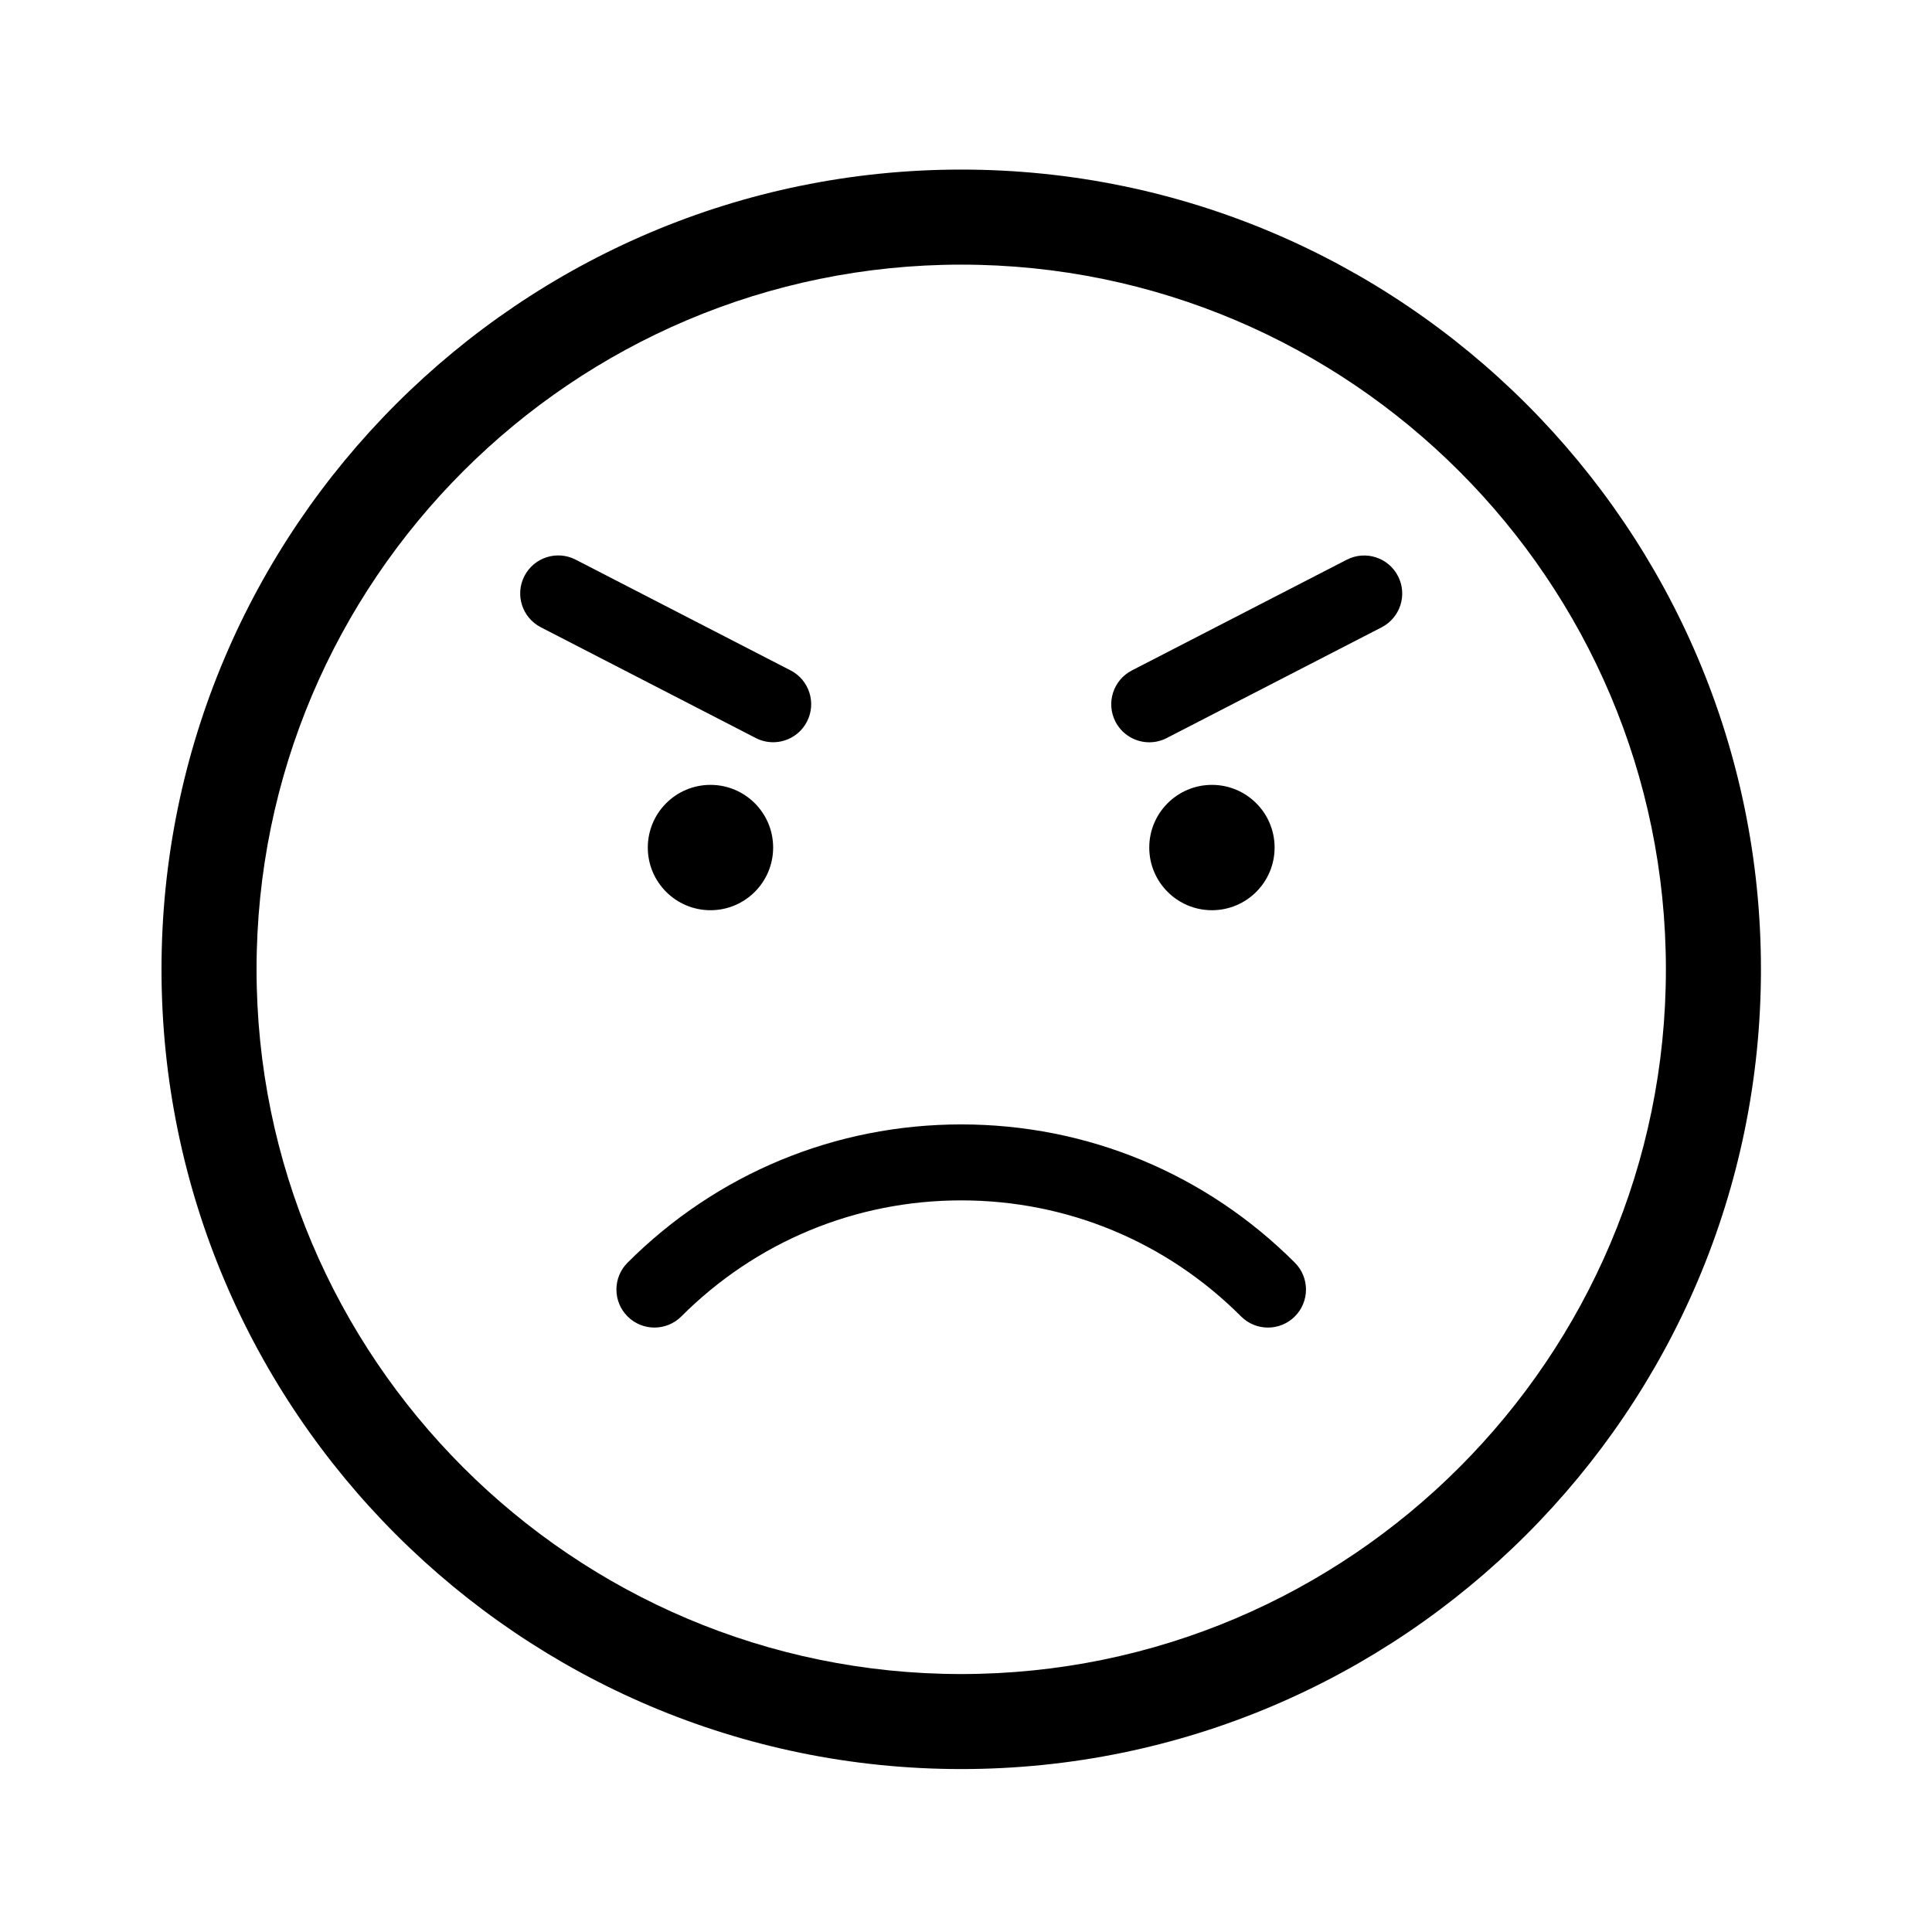 <?xml version="1.0" encoding="UTF-8"?>
<!-- Uploaded to: ICON Repo, www.iconrepo.com, Generator: ICON Repo Mixer Tools -->
<svg fill="#000000" width="800px" height="800px" version="1.1" viewBox="144 144 512 512" xmlns="http://www.w3.org/2000/svg">
 <path d="m398.74 188.94c-116.86 0-211.94 95.074-211.94 211.94 0 116.86 95.078 211.94 211.94 211.94 116.86 0 211.93-95.078 211.93-211.94 0-116.86-95.074-211.94-211.93-211.94zm0 398.7c-102.98 0-186.75-83.785-186.75-186.76s83.777-186.75 186.75-186.75c102.97 0 186.74 83.785 186.74 186.76 0 102.98-83.773 186.75-186.74 186.75zm0-145.66c-33.387 0-64.797 13.02-88.43 36.641-3.934 3.934-3.934 10.312 0 14.246 3.934 3.934 10.312 3.934 14.246 0 19.836-19.828 46.176-30.754 74.18-30.754 27.996 0 54.336 10.922 74.164 30.754 1.969 1.98 4.543 2.953 7.125 2.953 2.578 0 5.152-0.984 7.125-2.953 3.934-3.934 3.934-10.312 0-14.246-23.625-23.621-55.031-36.641-88.41-36.641zm-66.457-89.98c-9.176 0-16.609 7.438-16.609 16.609 0 9.176 7.438 16.609 16.609 16.609 9.176 0 16.609-7.438 16.609-16.609s-7.434-16.609-16.609-16.609zm149.5 16.609c0-9.176-7.438-16.609-16.609-16.609-9.168 0-16.609 7.438-16.609 16.609 0 9.176 7.441 16.609 16.609 16.609 9.18 0 16.609-7.434 16.609-16.609zm19.121-76.277-56.957 29.348c-4.938 2.551-6.887 8.625-4.336 13.574 1.789 3.465 5.316 5.461 8.961 5.461 1.559 0 3.129-0.359 4.606-1.117l56.957-29.348c4.949-2.551 6.898-8.625 4.348-13.574-2.543-4.945-8.617-6.898-13.578-4.344zm-152.02 48.367c3.656 0 7.18-1.996 8.969-5.465 2.551-4.949 0.605-11.023-4.344-13.574l-56.957-29.348c-4.941-2.543-11.02-0.605-13.574 4.344-2.551 4.949-0.605 11.023 4.344 13.574l56.957 29.348c1.477 0.758 3.047 1.121 4.606 1.121z"/>
</svg>